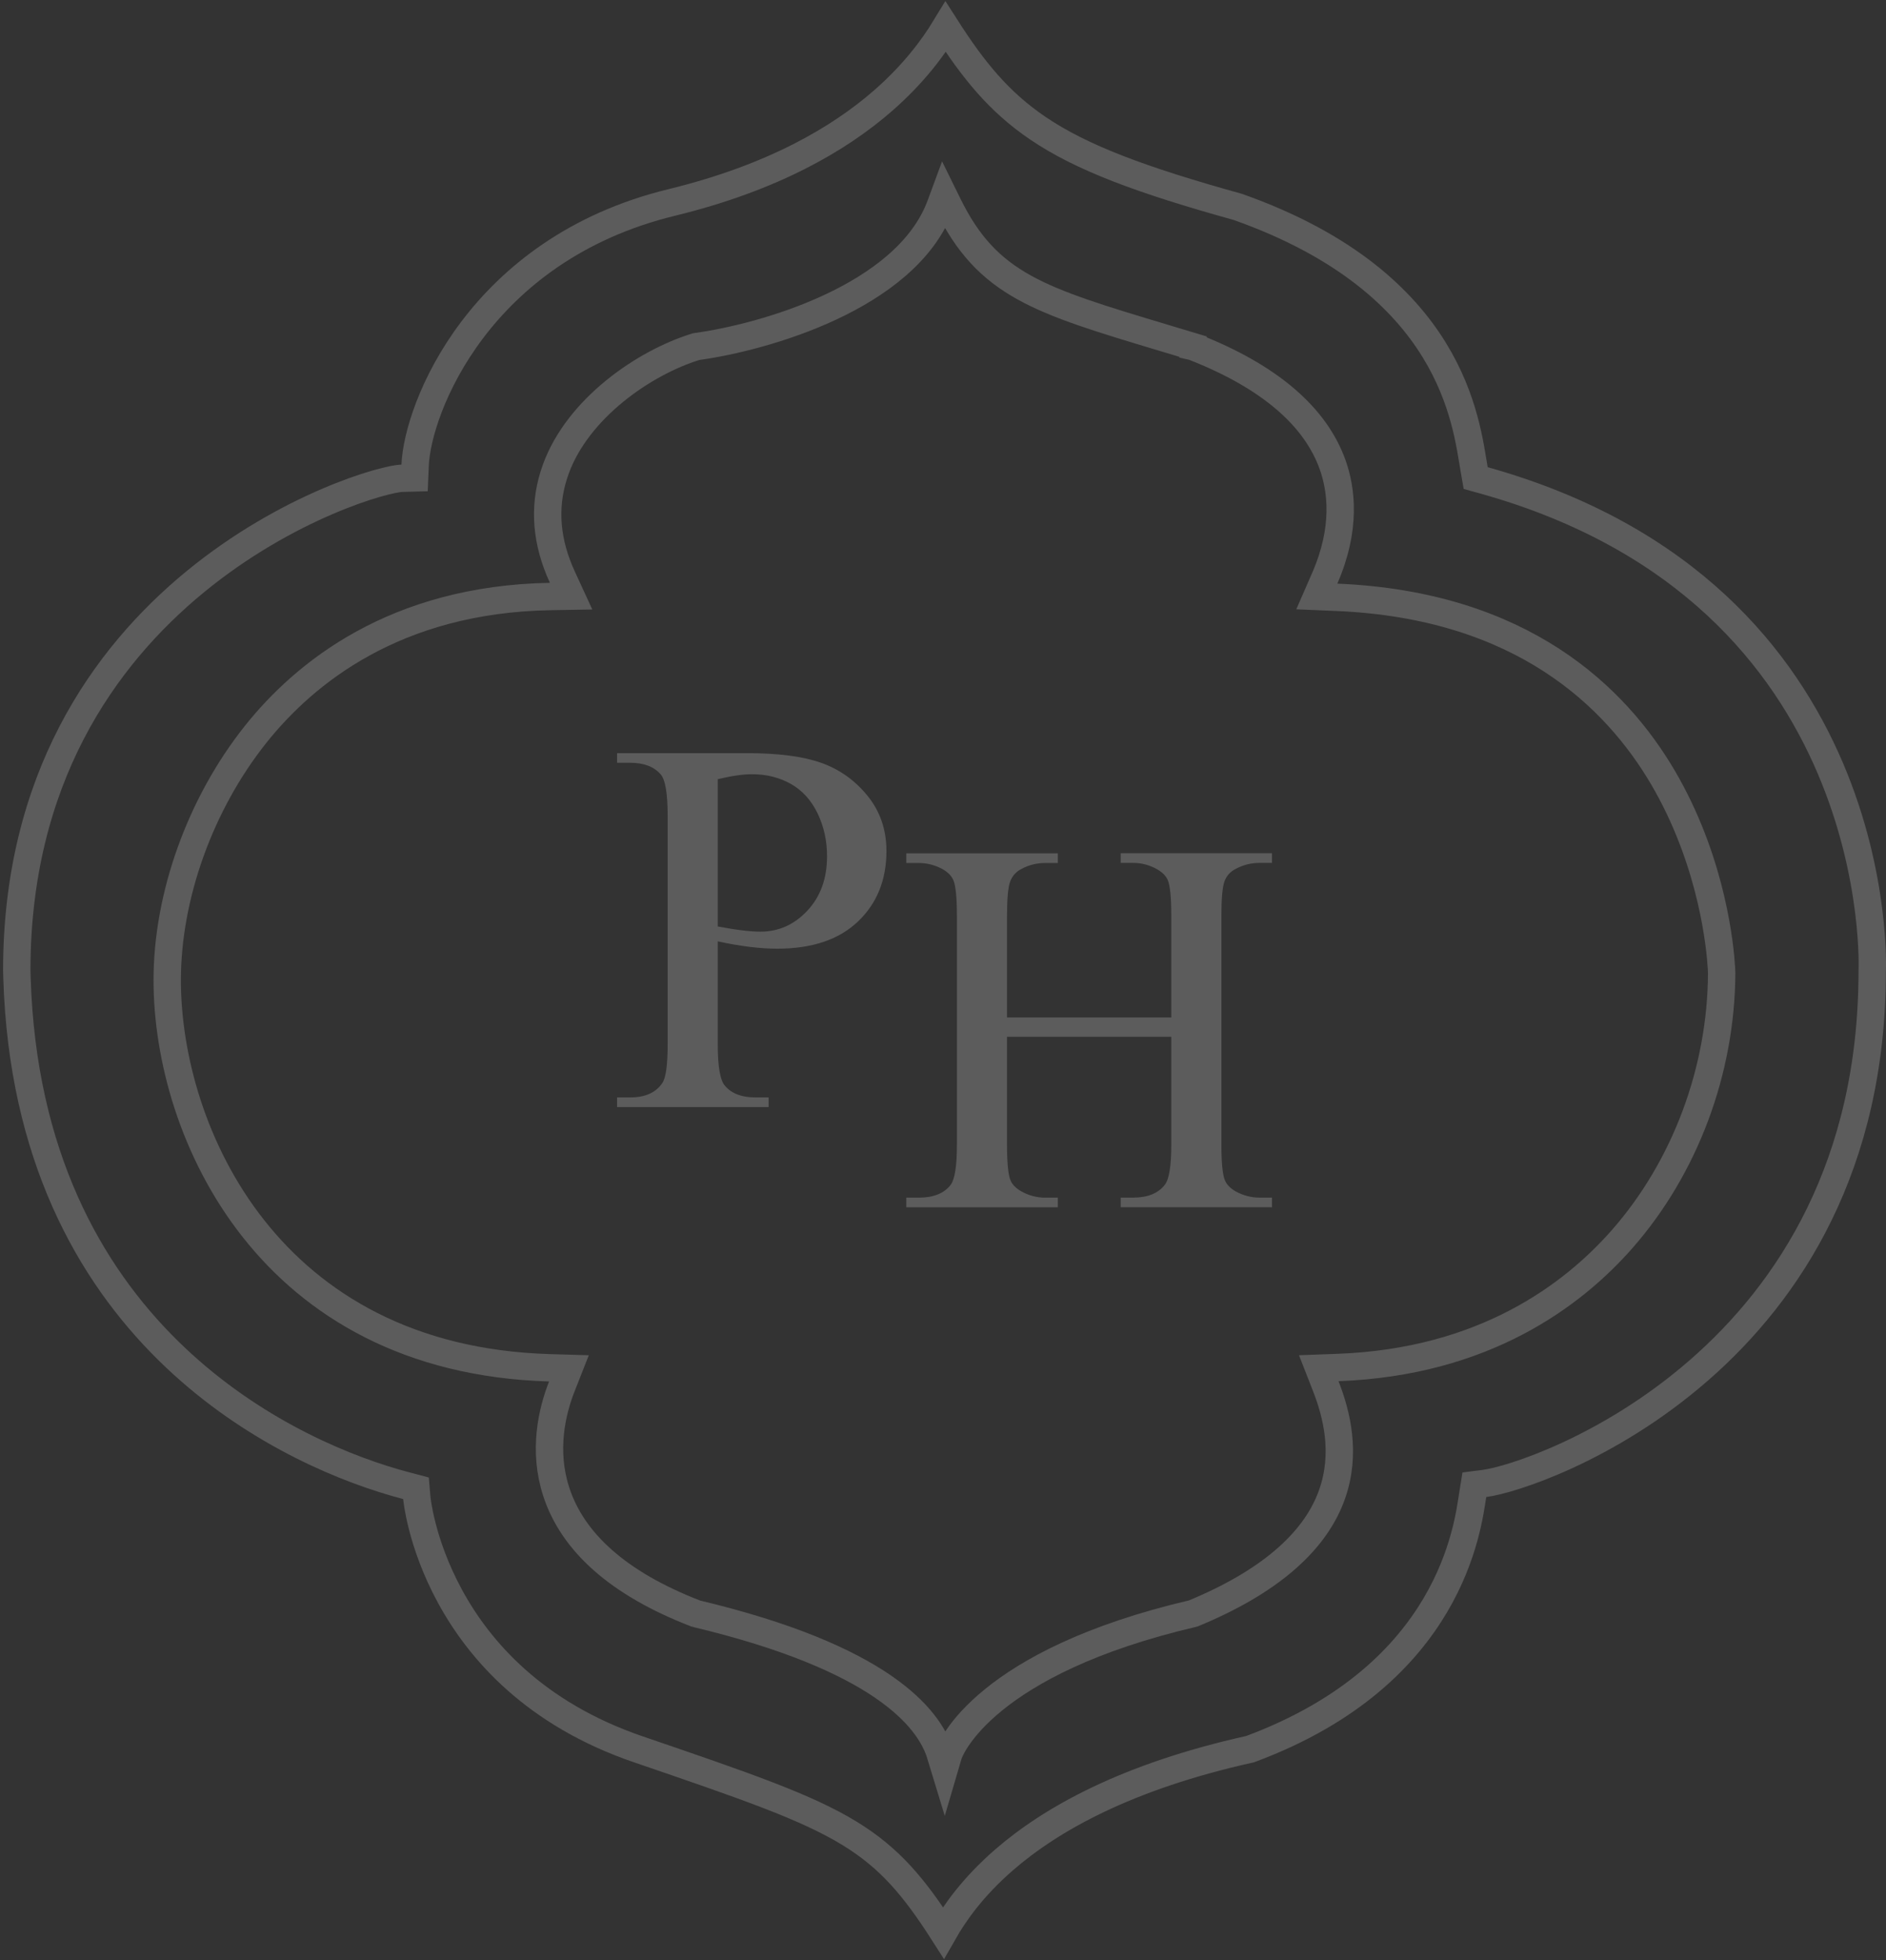<svg width="154" height="160" viewBox="0 0 154 160" fill="none" xmlns="http://www.w3.org/2000/svg">
<rect x="0" y="0" width="154" height="160" fill="#333333" stroke="none"/>
<path d="M77.218 2.196C79.485 5.739 81.578 8.32 84.743 10.464C88.323 12.889 93.196 14.699 101.063 16.885C109.964 20.029 114.59 24.484 117.09 28.531C119.608 32.608 120.033 36.358 120.374 38.323L120.495 39.019L121.175 39.208C137.798 43.853 145.684 53.869 149.45 62.694C151.341 67.125 152.197 71.27 152.581 74.308C152.773 75.825 152.846 77.062 152.871 77.914C152.884 78.34 152.884 78.67 152.882 78.89C152.881 78.999 152.878 79.081 152.877 79.135C152.876 79.162 152.875 79.181 152.875 79.193V79.207L152.873 79.232V79.259C152.873 95.152 146.076 105.438 138.72 111.848C131.31 118.304 123.355 120.806 121.217 121.079L120.387 121.185L120.255 122.01C120.051 123.282 119.623 126.919 117.198 131.021C114.791 135.092 110.373 139.686 102.078 142.765C91.99 145.004 85.826 148.478 82.005 151.787C79.401 154.042 77.915 156.195 77.03 157.748C74.626 153.992 72.634 151.648 69.424 149.672C65.861 147.478 60.815 145.754 52.121 142.78C43.67 139.891 39.164 134.73 36.757 130.315C35.548 128.1 34.864 126.064 34.484 124.589C34.295 123.852 34.181 123.257 34.115 122.852C34.082 122.649 34.062 122.494 34.05 122.393C34.044 122.342 34.039 122.305 34.037 122.282C34.036 122.271 34.035 122.263 34.034 122.259V122.255L33.967 121.472L33.204 121.271L32.231 121.003C27.213 119.546 19.954 116.356 13.743 110.246C7.248 103.857 1.849 94.228 1.388 79.886L1.369 79.199C1.376 63.622 8.452 53.625 15.943 47.481C19.701 44.4 23.567 42.288 26.697 40.942C28.262 40.27 29.635 39.792 30.711 39.481C31.818 39.162 32.533 39.043 32.81 39.035L33.853 39.007L33.897 37.964C33.991 35.677 35.282 31.261 38.56 26.925C41.814 22.623 46.995 18.439 54.834 16.529C63.106 14.515 68.529 11.336 72.1 8.222C74.647 6 76.225 3.832 77.218 2.196Z" stroke="white" stroke-opacity="0.2" stroke-width="2.235"/>
<path d="M77.418 16.704C79.005 19.936 80.85 21.927 83.655 23.477C86.367 24.976 89.976 26.056 94.982 27.561C95.754 27.794 96.569 28.04 97.418 28.294V28.295L97.439 28.3L97.451 28.305C103.741 30.761 107.44 34.055 108.821 37.948C109.527 39.939 109.957 43.103 108.175 47.189L107.523 48.684L109.153 48.753C124.266 49.384 131.919 56.888 135.774 63.437L136.135 64.068C139.834 70.705 140.459 77.279 140.562 78.99L140.582 79.412C140.55 87.381 137.588 95.284 132.471 101.117C128.442 105.708 121.196 111.176 109.255 111.615L107.682 111.673L108.255 113.138C109.167 115.469 109.938 118.632 108.773 121.954L108.654 122.276C107.234 125.935 103.589 129.147 97.462 131.678L97.428 131.691L97.404 131.698C80.443 135.666 77.608 142.665 77.441 143.235V143.236L77.124 144.317L76.798 143.249L76.804 143.246C75.863 140.146 71.829 135.28 56.852 131.71H56.853L56.822 131.702L56.799 131.693L56.794 131.691C50.448 129.237 46.749 125.848 45.42 121.76C44.321 118.379 45.075 115.195 45.873 113.166L46.456 111.686L44.868 111.639C33.37 111.298 25.603 106.5 20.689 100.272C15.746 94.008 13.654 86.247 13.654 80.002C13.654 73.136 16.346 65.625 20.861 59.953C24.872 54.917 32.27 48.911 44.922 48.688L46.633 48.658L45.917 47.104C44.599 44.24 44.379 41.474 45.21 38.803L45.391 38.269C46.281 35.837 48.047 33.674 50.171 31.939C52.294 30.205 54.713 28.95 56.81 28.302L56.823 28.298L56.84 28.292L56.863 28.288C59.692 27.902 63.931 26.885 67.809 25.072C71.647 23.278 75.377 20.592 76.799 16.736L77.071 15.999L77.418 16.704Z" stroke="white" stroke-opacity="0.2" stroke-width="2.235"/>
<path d="M58.608 76.83V85.247C58.608 87.065 58.806 88.197 59.206 88.633C59.747 89.259 60.562 89.57 61.653 89.57H62.759V90.358H50.386V89.57H51.472C52.692 89.57 53.568 89.174 54.093 88.379C54.376 87.938 54.517 86.895 54.517 85.247V66.583C54.517 64.765 54.328 63.637 53.944 63.197C53.391 62.57 52.567 62.259 51.472 62.259H50.386V61.471H60.97C63.555 61.471 65.59 61.738 67.08 62.271C68.57 62.805 69.826 63.702 70.848 64.967C71.87 66.231 72.382 67.73 72.382 69.464C72.382 71.824 71.607 73.739 70.052 75.218C68.498 76.697 66.301 77.432 63.462 77.432C62.767 77.432 62.012 77.384 61.205 77.283C60.397 77.182 59.529 77.036 58.608 76.834V76.83ZM58.608 75.618C59.359 75.759 60.029 75.868 60.611 75.937C61.193 76.01 61.689 76.042 62.101 76.042C63.579 76.042 64.851 75.472 65.925 74.329C66.995 73.185 67.532 71.702 67.532 69.884C67.532 68.636 67.278 67.472 66.765 66.401C66.252 65.33 65.529 64.526 64.593 63.993C63.656 63.459 62.59 63.193 61.398 63.193C60.676 63.193 59.743 63.326 58.608 63.597V75.614V75.618Z" fill="white" fill-opacity="0.2"/>
<path d="M82.227 83.045H95.642V74.777C95.642 73.298 95.549 72.329 95.364 71.86C95.222 71.504 94.923 71.201 94.471 70.943C93.861 70.603 93.215 70.43 92.533 70.43H91.511V69.642H103.864V70.43H102.842C102.16 70.43 101.514 70.591 100.904 70.918C100.452 71.145 100.141 71.492 99.979 71.953C99.814 72.413 99.733 73.355 99.733 74.777V93.421C99.733 94.884 99.826 95.85 100.011 96.318C100.153 96.674 100.444 96.977 100.884 97.236C101.51 97.575 102.16 97.749 102.842 97.749H103.864V98.537H91.511V97.749H92.533C93.712 97.749 94.568 97.401 95.109 96.706C95.464 96.254 95.642 95.159 95.642 93.425V84.624H82.227V93.425C82.227 94.888 82.32 95.854 82.506 96.322C82.647 96.678 82.946 96.981 83.398 97.24C84.008 97.579 84.654 97.753 85.337 97.753H86.379V98.541H74.005V97.753H75.027C76.218 97.753 77.087 97.405 77.624 96.71C77.963 96.258 78.136 95.163 78.136 93.429V74.785C78.136 73.306 78.044 72.337 77.858 71.868C77.716 71.512 77.426 71.209 76.986 70.951C76.36 70.611 75.71 70.438 75.027 70.438H74.005V69.65H86.379V70.438H85.337C84.654 70.438 84.008 70.599 83.398 70.927C82.958 71.153 82.651 71.5 82.482 71.961C82.312 72.422 82.227 73.363 82.227 74.785V83.053V83.045Z" fill="white" fill-opacity="0.2"/>
</svg>
